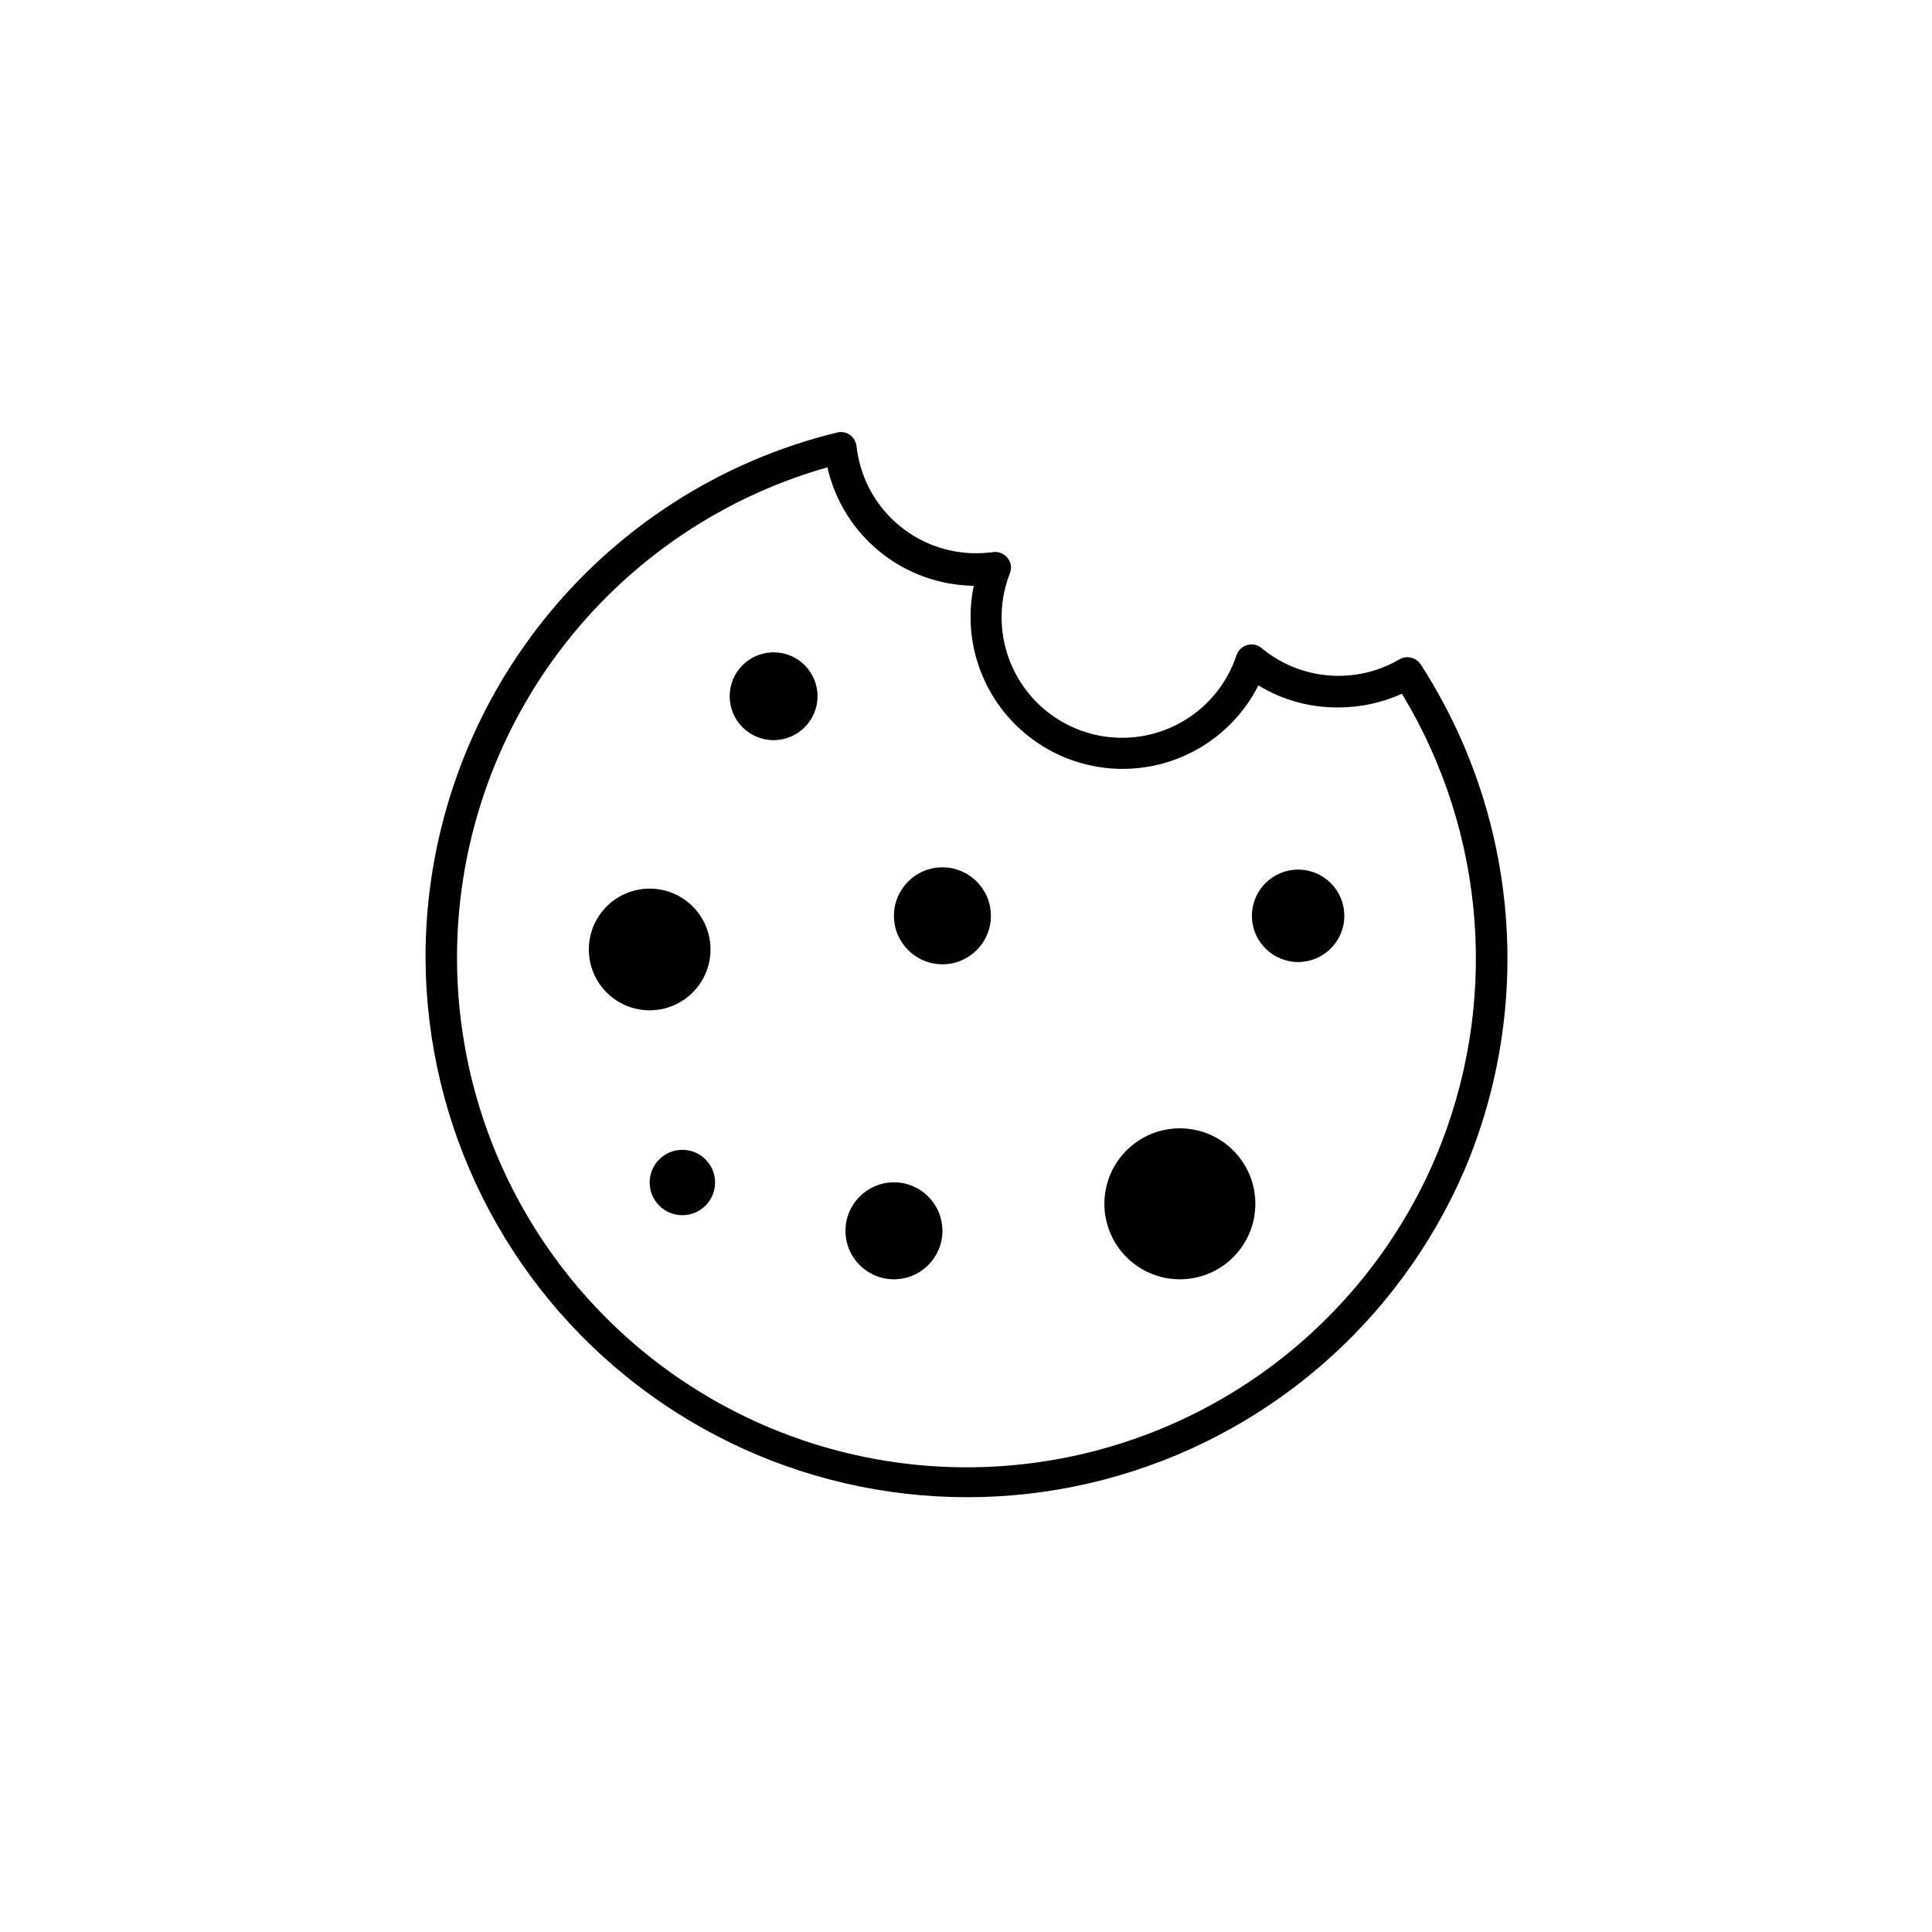 <?xml version="1.0" encoding="UTF-8"?>
<!-- Uploaded to: SVG Repo, www.svgrepo.com, Generator: SVG Repo Mixer Tools -->
<svg fill="#000000" width="800px" height="800px" version="1.1" viewBox="144 144 512 512" xmlns="http://www.w3.org/2000/svg">
 <g>
  <path d="m520.51 320.09c-1.223-1.875-3.695-2.473-5.641-1.359-5.656 3.312-12.199 4.805-18.73 4.273-6.535-0.531-12.75-3.062-17.797-7.246-1.055-0.902-2.496-1.207-3.828-0.805-1.32 0.371-2.375 1.371-2.82 2.668-2.711 8.188-8.613 14.93-16.371 18.695-7.754 3.769-16.707 4.238-24.816 1.309-8.105-2.934-14.688-9.02-18.238-16.875-3.555-7.856-3.781-16.816-0.629-24.844 0.547-1.375 0.297-2.941-0.656-4.078-0.914-1.152-2.375-1.727-3.828-1.512-1.484 0.203-2.984 0.301-4.484 0.301-7.856 0.008-15.441-2.887-21.289-8.133-5.852-5.246-9.555-12.469-10.398-20.281-0.168-1.188-0.805-2.258-1.766-2.973-0.988-0.668-2.215-0.887-3.375-0.605-15.477 3.758-30.207 10.094-43.578 18.742-41.004 26.516-65.688 72.086-65.496 120.91 0.32 44.289 21.066 85.949 56.219 112.89 35.152 26.941 80.773 36.145 123.62 24.941 42.848-11.203 78.125-41.559 95.594-82.258 18.457-43.777 14.082-93.848-11.691-133.76zm3.981 130.54v0.004c-18.148 42.688-56.938 73.074-102.73 80.484-45.793 7.406-92.184-9.203-122.87-43.992s-41.371-82.891-28.301-127.4c13.066-44.508 48.059-79.199 92.68-91.879 2.004 8.828 6.918 16.727 13.957 22.422 7.035 5.691 15.785 8.852 24.836 8.969-0.59 2.746-0.879 5.551-0.855 8.363 0.043 12.156 5.574 23.648 15.051 31.266 9.473 7.621 21.883 10.555 33.77 7.984 11.883-2.566 21.973-10.363 27.457-21.215 6.398 3.902 13.766 5.926 21.262 5.844 5.785-0.008 11.504-1.242 16.777-3.629 22.492 37.125 25.828 82.781 8.965 122.78z"/>
  <path d="m360.65 328.51c0 6.426-5.211 11.637-11.641 11.637-6.426 0-11.637-5.211-11.637-11.637 0-6.426 5.211-11.637 11.637-11.637 6.43 0 11.641 5.211 11.641 11.637"/>
  <path d="m332.29 395.62c0 8.902-7.215 16.121-16.121 16.121-8.902 0-16.121-7.219-16.121-16.121 0-8.906 7.219-16.125 16.121-16.125 8.906 0 16.121 7.219 16.121 16.125"/>
  <path d="m333.5 457.38c0 4.785-3.879 8.664-8.664 8.664-4.789 0-8.668-3.879-8.668-8.664 0-4.785 3.879-8.664 8.668-8.664 4.785 0 8.664 3.879 8.664 8.664"/>
  <path d="m393.75 470.18c0 7.094-5.75 12.848-12.848 12.848-7.094 0-12.844-5.754-12.844-12.848 0-7.098 5.75-12.848 12.844-12.848 7.098 0 12.848 5.75 12.848 12.848"/>
  <path d="m406.6 386.7c0 7.094-5.75 12.848-12.848 12.848-7.094 0-12.848-5.754-12.848-12.848 0-7.098 5.754-12.848 12.848-12.848 7.098 0 12.848 5.75 12.848 12.848"/>
  <path d="m500.26 386.7c0 6.762-5.481 12.242-12.242 12.242s-12.246-5.481-12.246-12.242 5.484-12.242 12.246-12.242 12.242 5.481 12.242 12.242"/>
  <path d="m476.68 463.02c0 11.047-8.957 20.004-20.004 20.004s-20-8.957-20-20.004c0-11.043 8.953-20 20-20s20.004 8.957 20.004 20"/>
 </g>
</svg>